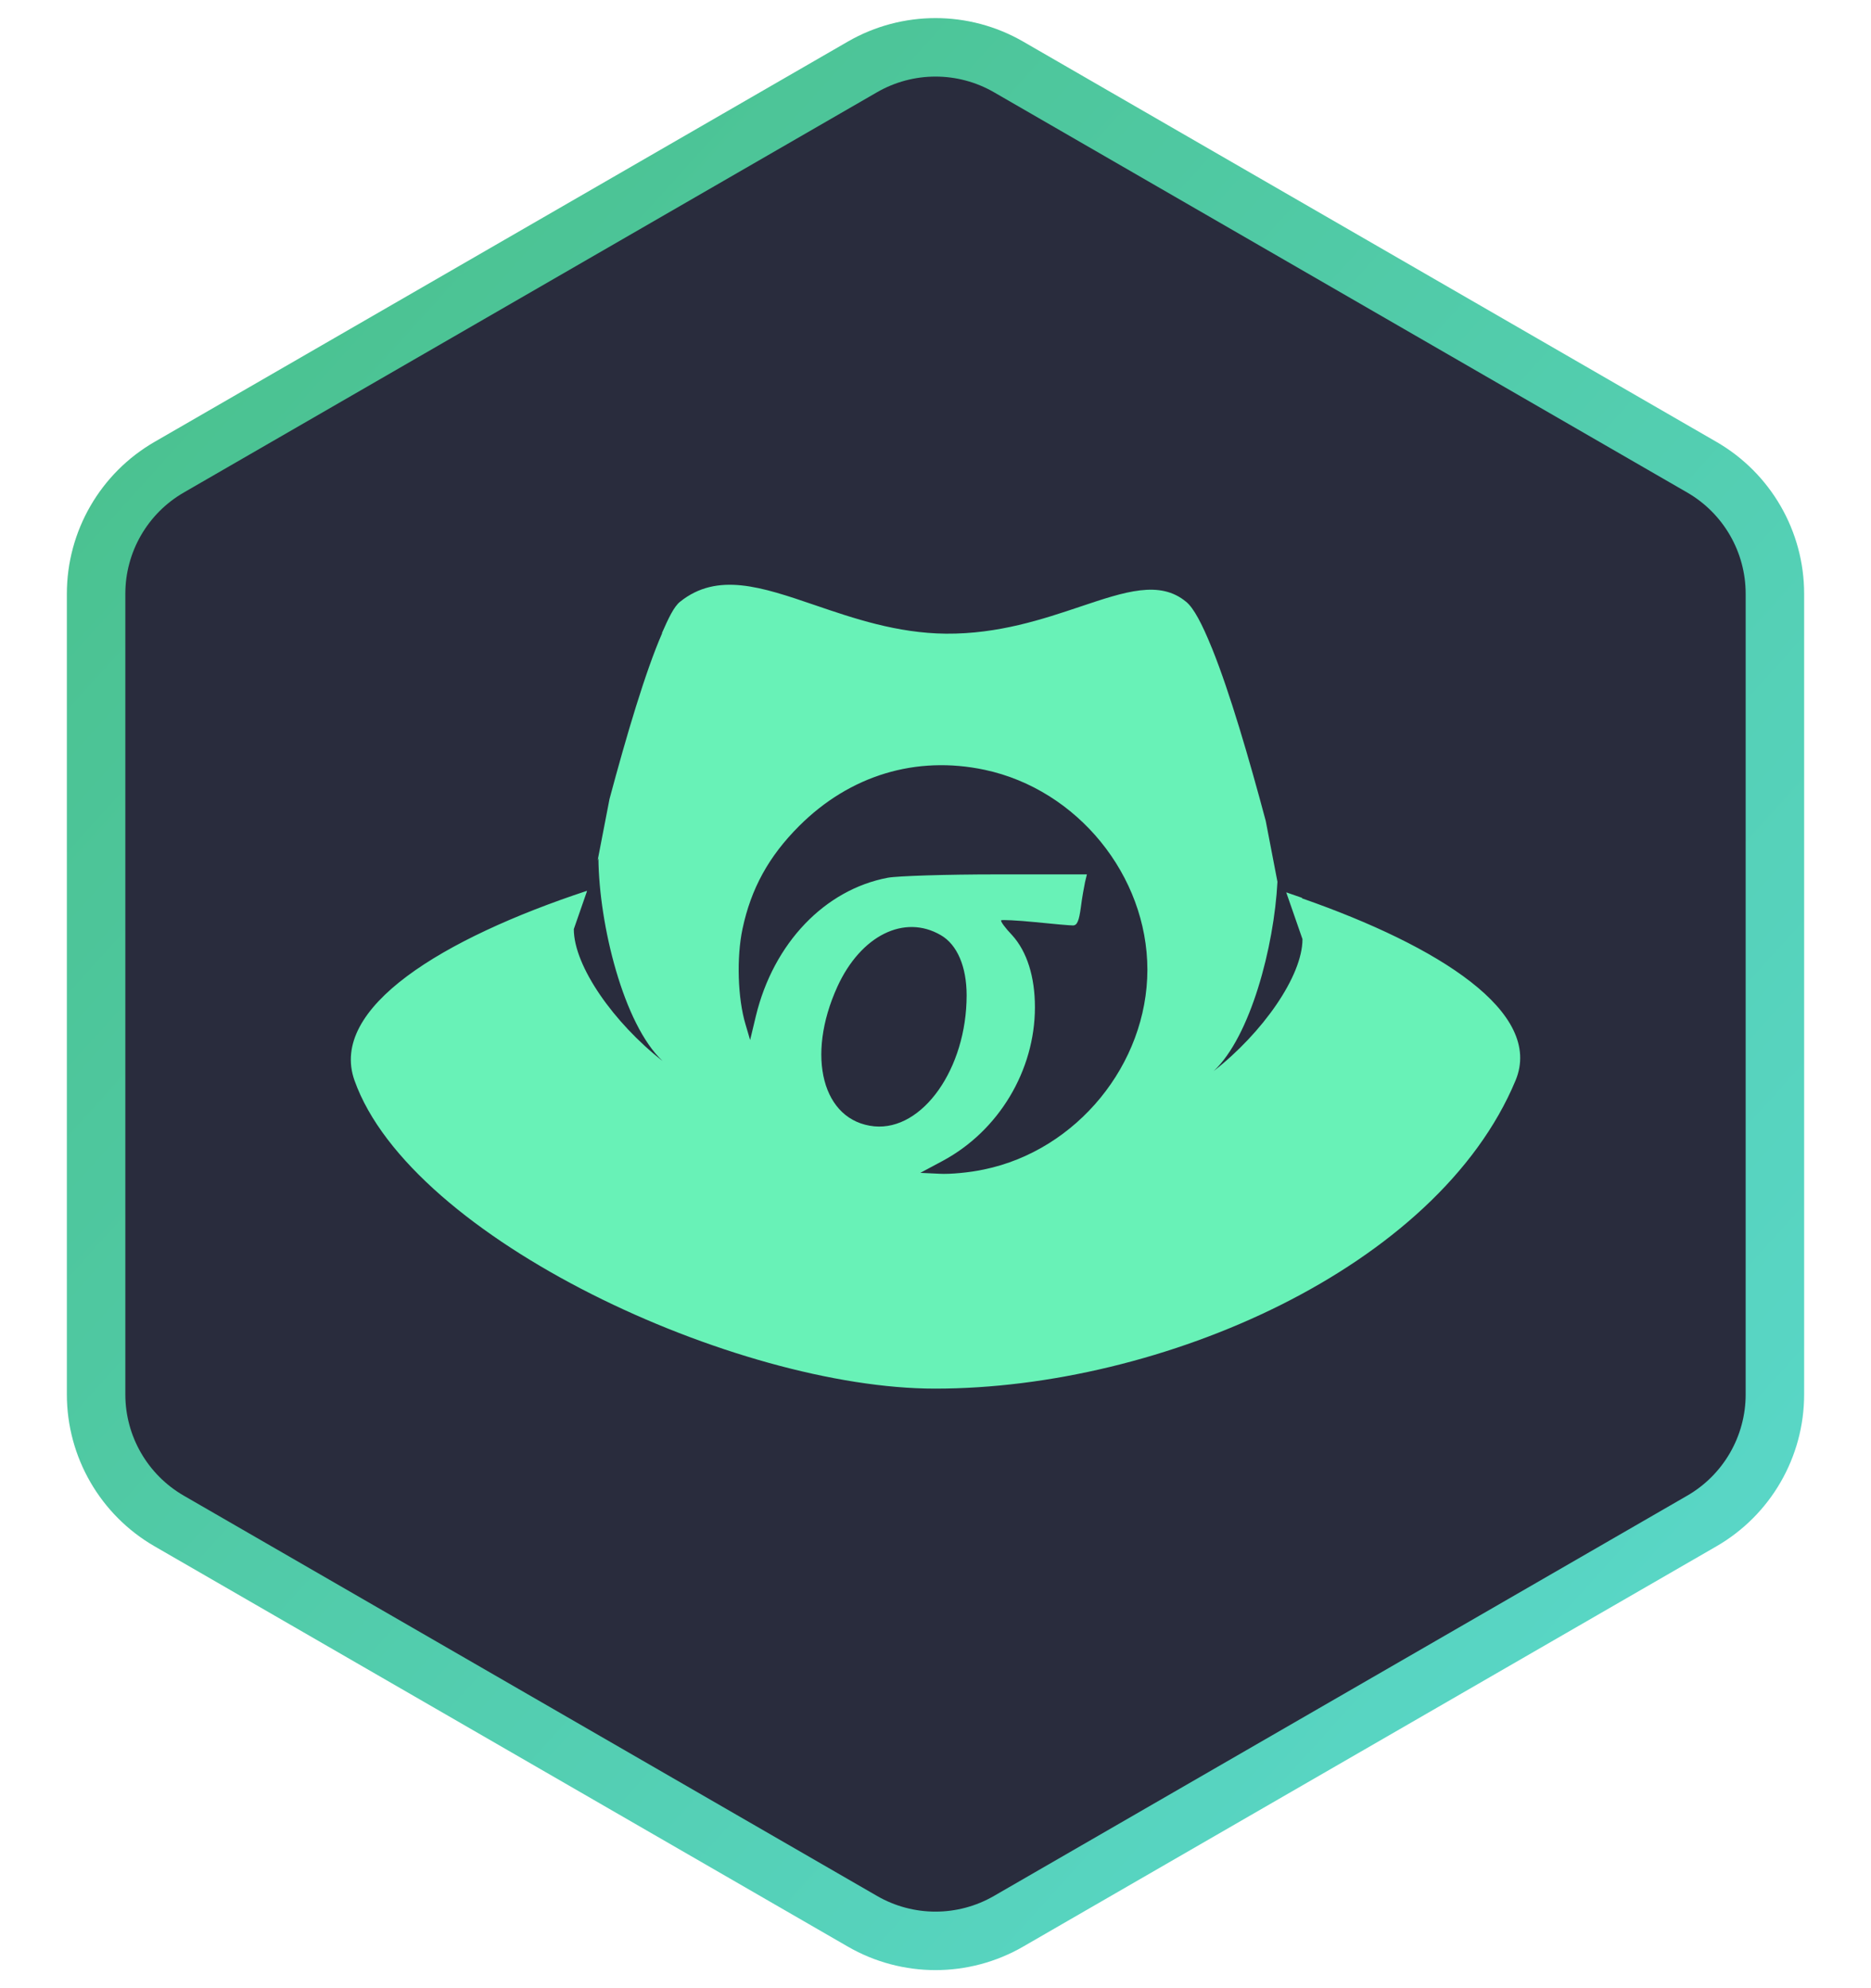 <svg width="64" height="68" viewBox="0 0 64 68" fill="none" xmlns="http://www.w3.org/2000/svg">
<path d="M34.5 2.289C32.953 1.396 31.047 1.396 29.5 2.289L5.787 15.979C4.24 16.872 3.287 18.523 3.287 20.309V47.691C3.287 49.477 4.24 51.128 5.787 52.021L29.5 65.711C31.047 66.605 32.953 66.605 34.5 65.711L58.213 52.021C59.76 51.128 60.713 49.477 60.713 47.691V20.309C60.713 18.523 59.76 16.872 58.213 15.979L34.5 2.289Z" fill="#292C3D" stroke="url(#paint0_linear_144_12917)" stroke-width="2"/>
<g clip-path="url(#clip0_144_12917)">
<path fill-rule="evenodd" clip-rule="evenodd" d="M43.997 30.52L44.533 30.706L44.543 30.727C49.212 32.359 52.809 34.625 51.842 36.953C49.17 43.367 39.73 47.494 31.984 47.494C25.205 47.494 14.059 42.39 12.126 36.953C11.242 34.469 15.141 32.099 20.079 30.467L20.068 30.511L19.628 31.777C19.628 33.045 21 34.989 22.664 36.288C21.323 35.031 20.491 31.611 20.47 29.366V29.355L20.441 29.438L20.849 27.328C21.431 25.155 22.076 22.972 22.647 21.663V21.642C22.866 21.143 23.053 20.748 23.261 20.582C24.539 19.557 26.051 20.074 27.875 20.697C29.196 21.148 30.681 21.656 32.358 21.673C34.155 21.687 35.677 21.176 36.958 20.746C38.487 20.233 39.672 19.835 40.572 20.582C40.832 20.79 41.123 21.351 41.435 22.12L41.466 22.193C42.069 23.69 42.724 25.935 43.296 28.076L43.697 30.159C43.58 32.388 42.772 35.455 41.517 36.631C43.181 35.332 44.553 33.388 44.553 32.12L43.997 30.52ZM39.248 33.165C39.245 29.945 36.855 27.006 33.685 26.33C31.336 25.831 29.069 26.517 27.333 28.253C26.293 29.293 25.69 30.395 25.399 31.767C25.191 32.744 25.233 34.147 25.503 35.041L25.659 35.571L25.856 34.75C26.459 32.255 28.216 30.426 30.369 30.02C30.712 29.958 32.386 29.906 34.091 29.906H37.179L37.116 30.166C37.085 30.311 37.012 30.706 36.971 31.039C36.908 31.497 36.846 31.652 36.7 31.652C36.596 31.652 36.014 31.601 35.401 31.538C34.787 31.476 34.267 31.455 34.247 31.476C34.215 31.507 34.382 31.736 34.621 31.985C35.13 32.546 35.401 33.409 35.401 34.449C35.401 36.611 34.163 38.679 32.24 39.708L31.481 40.114L32.136 40.145C32.5 40.166 33.176 40.103 33.654 39.999C36.834 39.345 39.245 36.396 39.248 33.165ZM32.181 31.984C32.743 32.307 33.065 33.065 33.065 34.042C33.065 36.548 31.558 38.679 29.905 38.523C28.137 38.346 27.555 36.132 28.646 33.741C29.447 31.995 30.934 31.257 32.181 31.984Z" fill="#68F2B7"/>
</g>
<defs>
<linearGradient id="paint0_linear_144_12917" x1="-2.75671e-07" y1="14.667" x2="104" y2="108.667" gradientUnits="userSpaceOnUse">
<stop stop-color="#4AC18E"/>
<stop offset="1" stop-color="#68ECFF"/>
</linearGradient>
<clipPath id="clip0_144_12917">
<rect width="40" height="40" fill="white" transform="translate(12 14)"/>
</clipPath>
</defs>
</svg>
